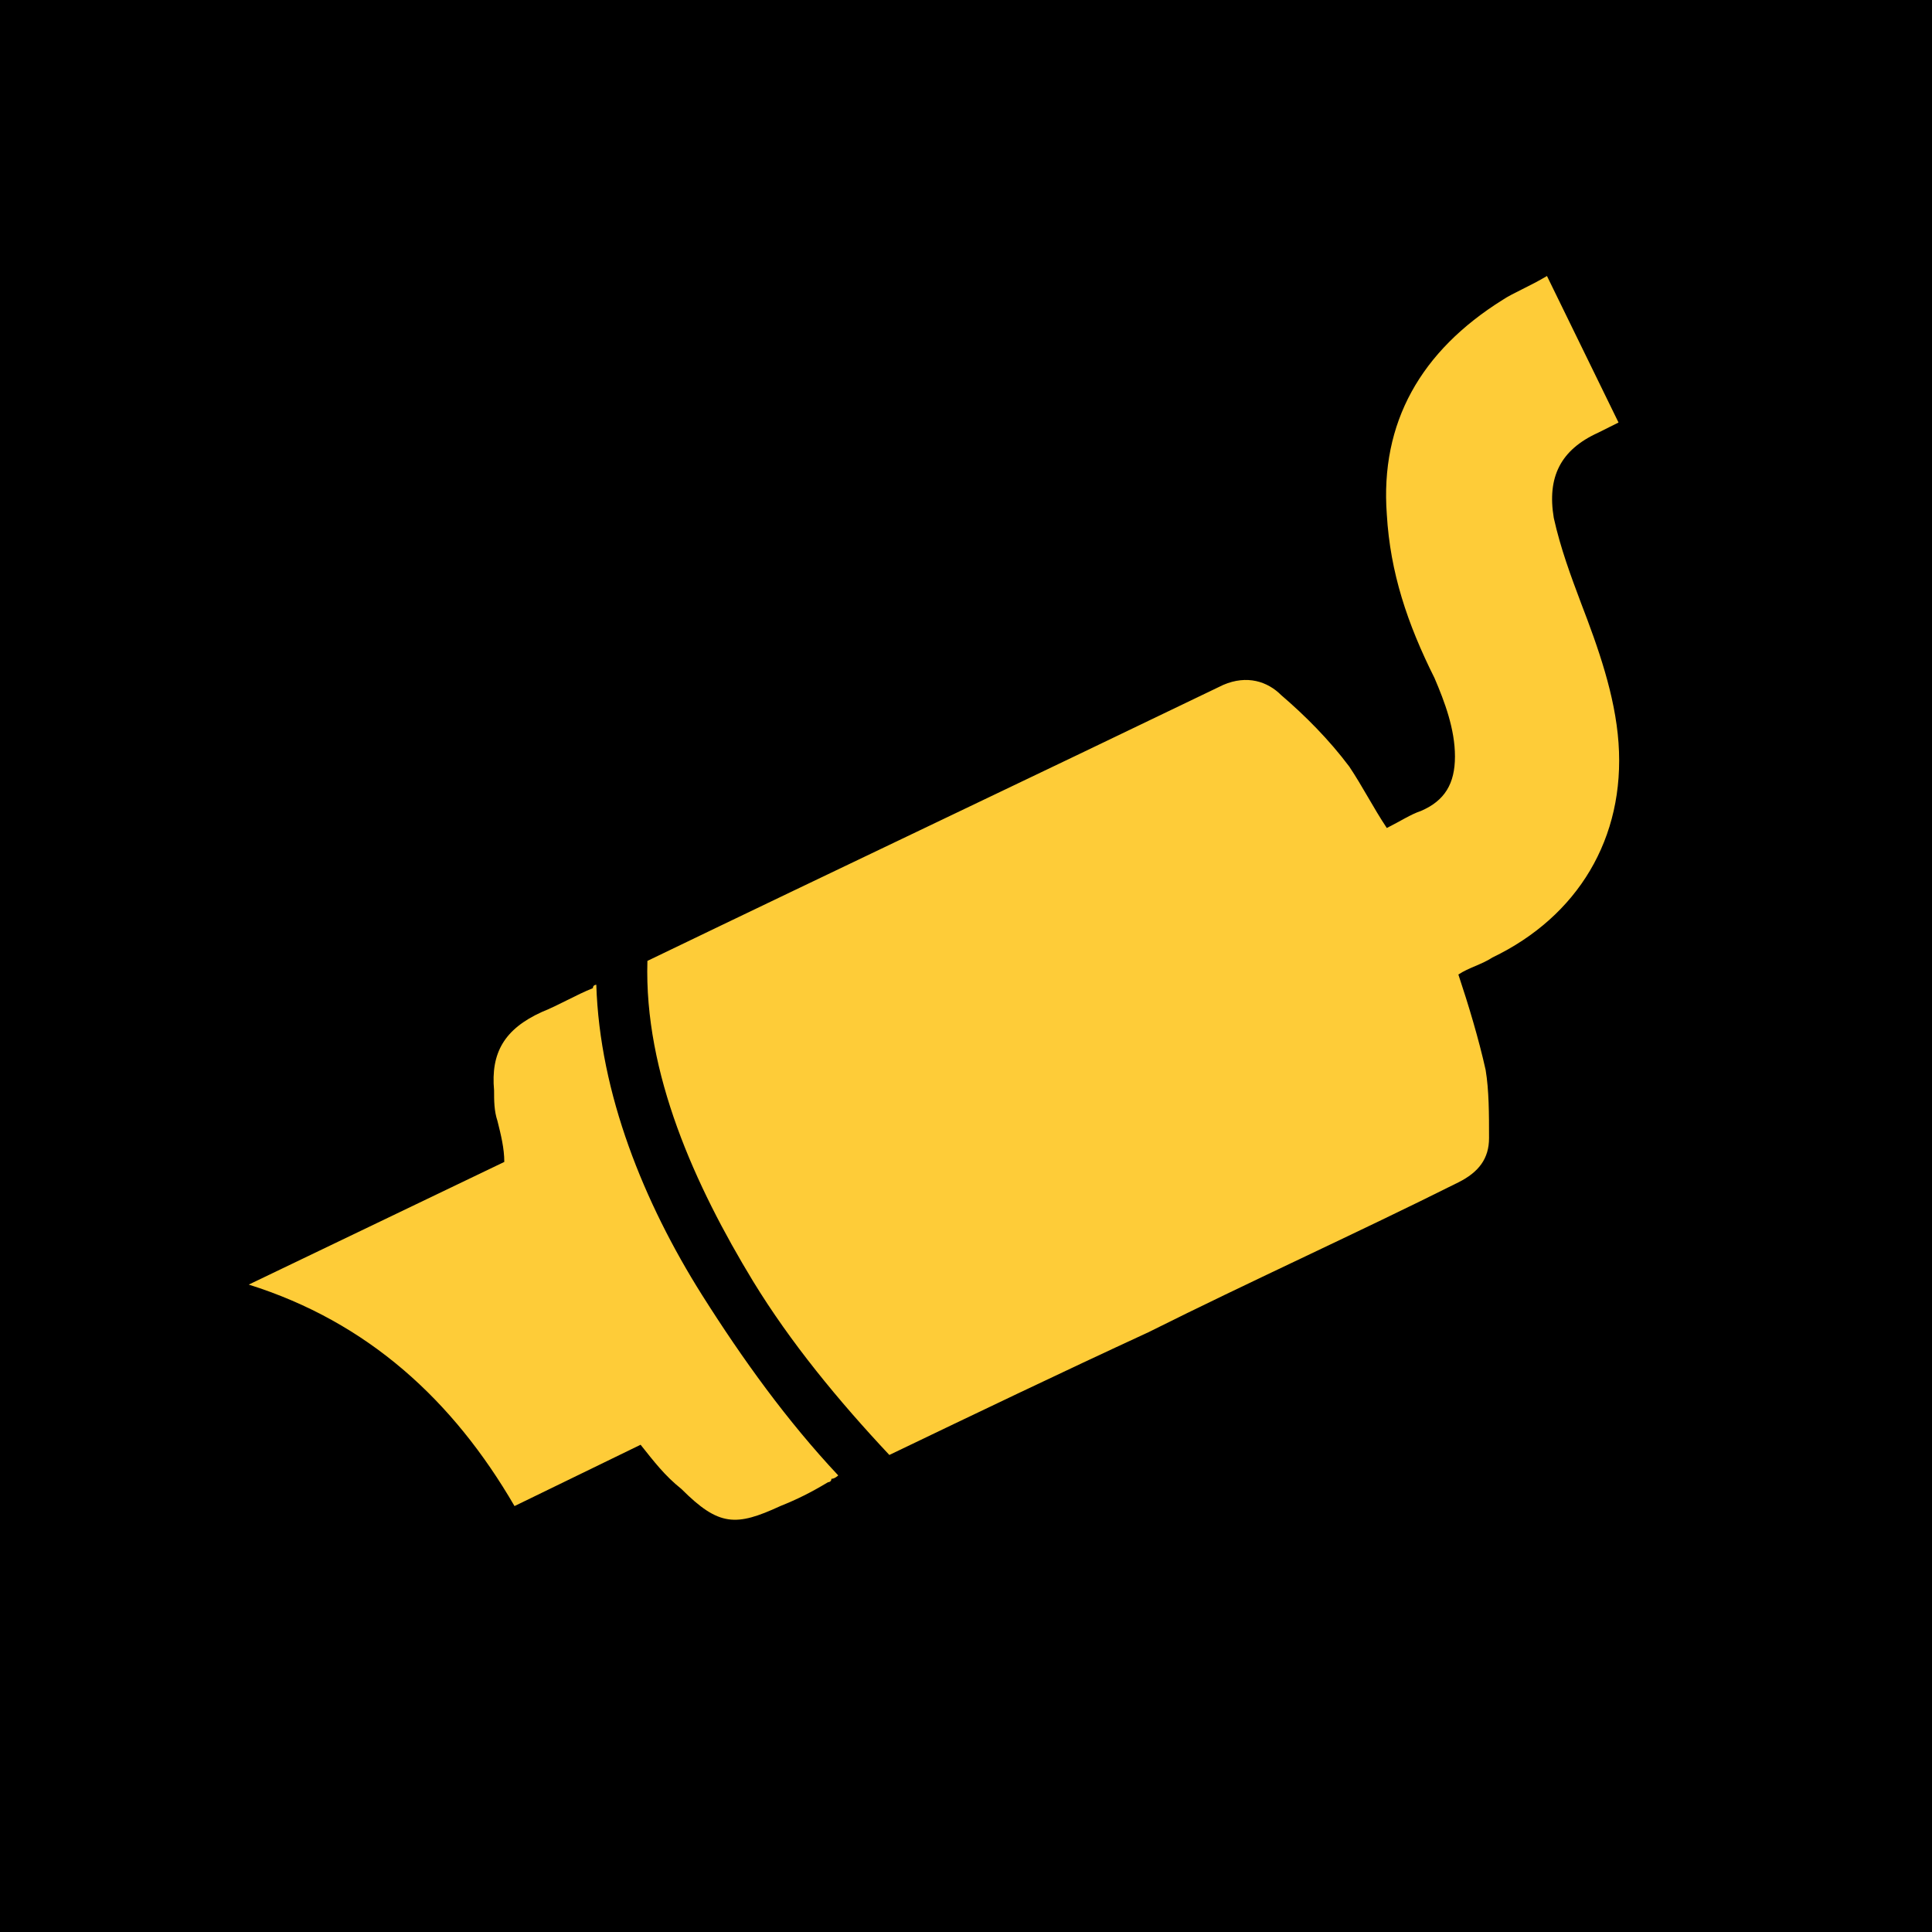 <?xml version="1.0" encoding="utf-8"?>
<!-- Generator: Adobe Illustrator 26.0.2, SVG Export Plug-In . SVG Version: 6.00 Build 0)  -->
<svg version="1.1" id="Layer_1" xmlns="http://www.w3.org/2000/svg" xmlns:xlink="http://www.w3.org/1999/xlink" x="0px" y="0px"
	 viewBox="0 0 56.7 56.7" style="enable-background:new 0 0 56.7 56.7;" xml:space="preserve">
<style type="text/css">
	.st0{fill:#FECC38;}
</style>
<rect y="0" width="56.7" height="56.7"/>
<g>
	<path class="st0" d="M20.6,38c-1.7-2.7-3-5.9-3.1-9.1c0,0-0.1,0-0.1,0.1c0,0,0,0,0,0c-0.5,0.2-1,0.5-1.5,0.7
		c-1.1,0.5-1.5,1.2-1.4,2.3c0,0.3,0,0.6,0.1,0.9c0.1,0.4,0.2,0.8,0.2,1.2l-7.5,3.6c3.5,1.1,6,3.4,7.8,6.5l3.7-1.8
		c0.4,0.5,0.7,0.9,1.2,1.3c1.1,1.1,1.6,1.1,2.9,0.5c0.5-0.2,0.9-0.4,1.4-0.7c0,0,0.1,0,0.1-0.1c0.1,0,0.2-0.1,0.2-0.1
		C23.1,41.7,21.8,39.9,20.6,38z"/>
	<path class="st0" d="M44.1,8.8c-2.4,1.5-3.6,3.6-3.4,6.3c0.1,1.7,0.6,3.2,1.4,4.8c0.3,0.7,0.6,1.5,0.6,2.3c0,0.8-0.3,1.3-1,1.6
		c-0.3,0.1-0.6,0.3-1,0.5c-0.4-0.6-0.7-1.2-1.1-1.8c-0.6-0.8-1.3-1.5-2-2.1c-0.4-0.4-1-0.6-1.7-0.3c-5.6,2.7-11.3,5.4-16.9,8.1
		c-0.1,3.3,1.4,6.6,3.1,9.4c1.1,1.8,2.5,3.5,4,5.1c2.5-1.2,5-2.4,7.6-3.6c3-1.5,6.1-2.9,9.1-4.4c0.6-0.3,0.9-0.7,0.9-1.3
		c0-0.7,0-1.4-0.1-2c-0.2-0.9-0.5-1.9-0.8-2.8c0.3-0.2,0.7-0.3,1-0.5c2.5-1.2,3.9-3.5,3.7-6.3c-0.1-1.4-0.6-2.8-1.1-4.1
		c-0.3-0.8-0.6-1.6-0.8-2.5c-0.2-1.2,0.2-2,1.3-2.5c0.2-0.1,0.4-0.2,0.6-0.3l-2.1-4.3C44.9,8.4,44.4,8.6,44.1,8.8z"/>
</g>
</svg>
